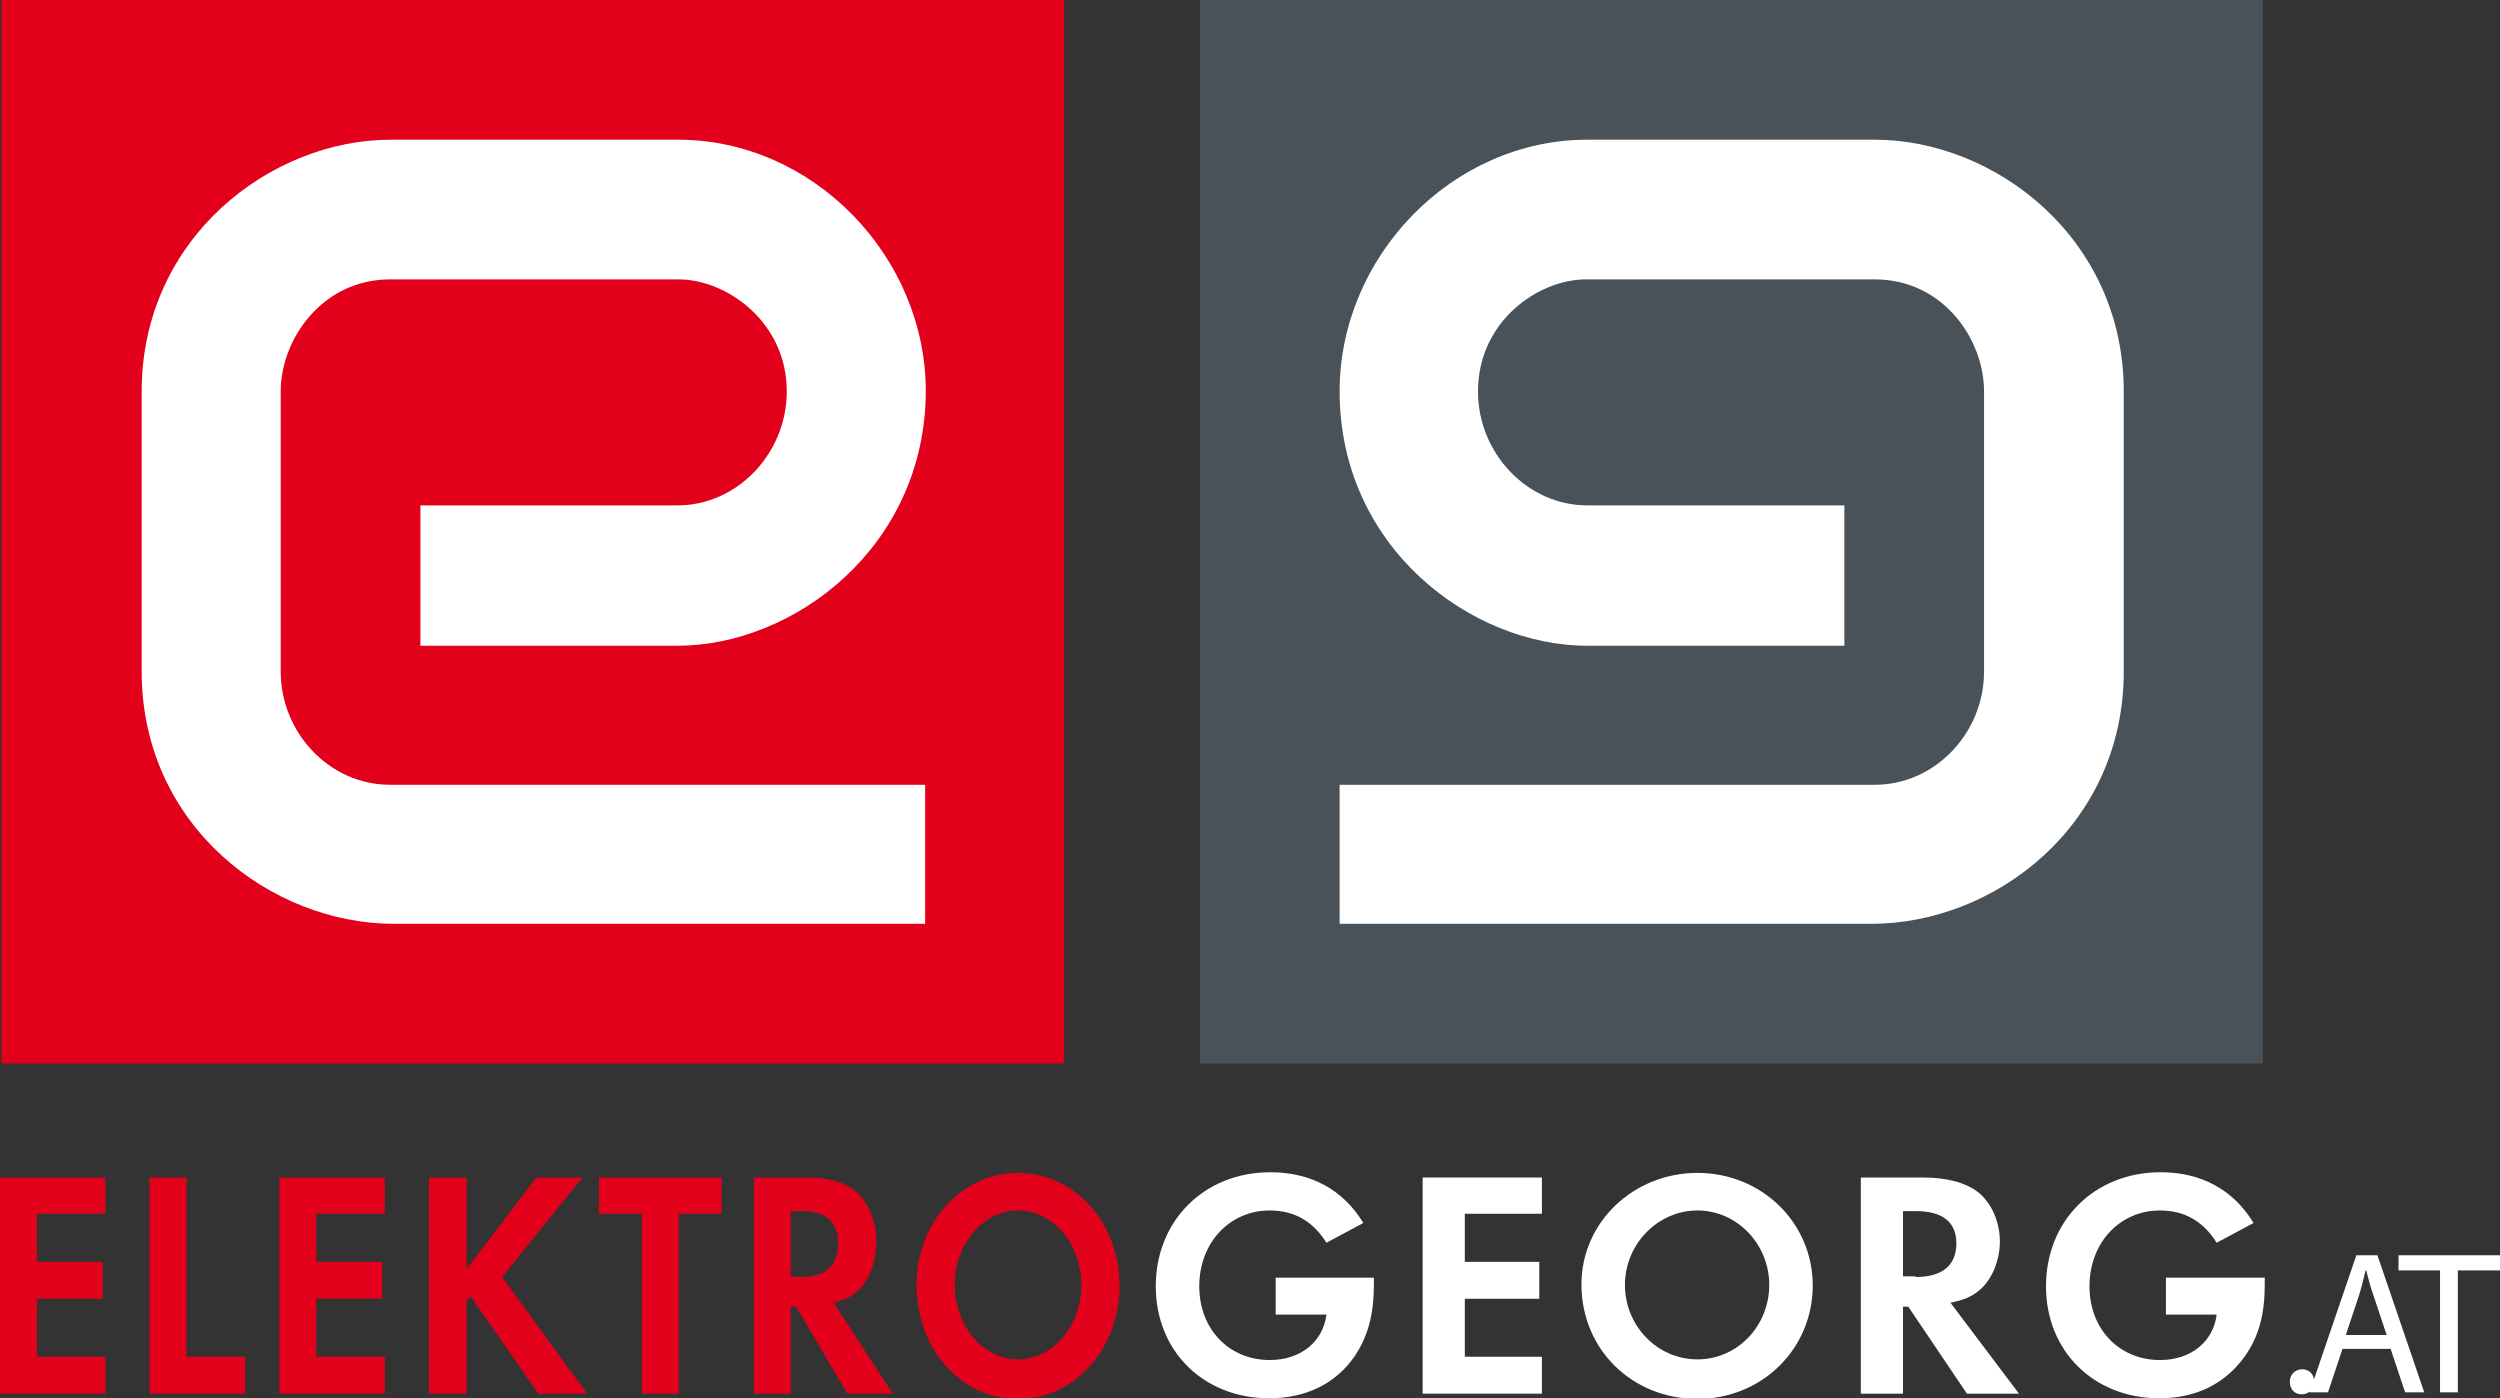 <?xml version="1.0" encoding="utf-8"?>
<!-- Generator: Adobe Illustrator 28.1.0, SVG Export Plug-In . SVG Version: 6.00 Build 0)  -->
<svg version="1.1" id="Ebene_1" xmlns="http://www.w3.org/2000/svg" xmlns:xlink="http://www.w3.org/1999/xlink" x="0px" y="0px"
	 viewBox="0 0 379.4 212.2" style="enable-background:new 0 0 379.4 212.2;" xml:space="preserve">
<rect x="0" y="0" width="379.4" height="212.2" fill="#333333" stroke="none"/>
<style type="text/css">
	.st0{fill:#FFFFFF;}
	.st1{fill:#E2001A;}
	.st2{fill:#485258;}
</style>
<path class="st0" d="M370.3,211.3h2.7v-18.5h6.4v-2.3H364v2.3h6.3L370.3,211.3L370.3,211.3z M356,202.6l2-6c0.4-1.3,0.7-2.5,1-3.8
	h0.1c0.3,1.2,0.6,2.4,1.1,3.8l2,6H356z M362.8,204.7l2.2,6.6h2.9l-7.1-20.8h-3.2l-7.1,20.8h2.8l2.2-6.6H362.8L362.8,204.7z
	 M349.3,211.6c1.1,0,1.9-0.8,1.9-1.9s-0.7-1.9-1.8-1.9s-1.9,0.8-1.9,1.9S348.2,211.6,349.3,211.6"/>
<rect x="0.2" class="st1" width="161.3" height="161.4"/>
<path class="st0" d="M102.8,98h-39V76.7h39c9.1,0,16.6-7.9,16.6-17.3c0-10.6-9.2-17-16.4-17H59.2c-10.3,0-16.6,9.1-16.6,17v42.5
	c0,9.3,7.4,17.2,16.6,17.2h81.2v21.1H59.8c-18.6,0-38.3-14.8-38.3-38.3V59.4c0-23.3,19.6-38.2,37.8-38.2h43.6
	c20.5,0,37.6,17.7,37.6,38.2C140.4,83.1,120.4,98,102.8,98"/>
<rect x="182.1" class="st2" width="161.3" height="161.4"/>
<path class="st0" d="M240.9,98h39V76.7h-39c-9.1,0-16.6-7.9-16.6-17.3c0-10.6,9.1-17,16.4-17h43.8c10.4,0,16.6,9.1,16.6,17v42.5
	c0,9.3-7.4,17.2-16.6,17.2h-81.2v21.1h80.7c18.6,0,38.3-14.8,38.3-38.3V59.4c0-23.3-19.6-38.2-37.8-38.2h-43.6
	c-20.5,0-37.6,17.7-37.6,38.2C203.3,83.1,223.3,98,240.9,98"/>
<polygon class="st1" points="0,178.7 0,211.5 16,211.5 16,205.9 5.6,205.9 5.6,197.1 15.6,197.1 15.6,191.5 5.6,191.5 5.6,184.2 
	16,184.2 16,178.7 "/>
<polygon class="st1" points="22.7,178.7 22.7,211.5 37.2,211.5 37.2,205.9 28.3,205.9 28.3,178.7 "/>
<polygon class="st1" points="42.4,178.7 42.4,211.5 58.4,211.5 58.4,205.9 48,205.9 48,197.1 58,197.1 58,191.5 48,191.5 48,184.2 
	58.4,184.2 58.4,178.7 "/>
<polygon class="st1" points="81.4,178.7 70.8,192.6 70.8,178.7 65.1,178.7 65.1,211.5 70.8,211.5 70.8,197.5 71.4,196.7 81.7,211.5 
	89.1,211.5 76.2,193.8 88.4,178.7 "/>
<polygon class="st1" points="90.9,178.7 90.9,184.2 97.4,184.2 97.4,211.5 103,211.5 103,184.2 109.5,184.2 109.5,178.7 "/>
<path class="st1" d="M135.5,211.5h-6.9l-7.8-13.2H120v13.2h-5.6v-32.8h8.3c3.2,0,5.8,0.8,7.4,2.3c1.8,1.7,2.9,4.5,2.9,7.4
	s-1,5.8-2.7,7.4c-1.1,1-2.1,1.5-3.8,1.9L135.5,211.5L135.5,211.5z M121.7,193.8c3.6,0,5.5-1.8,5.5-5.1s-1.9-4.9-5.4-4.9H120v9.9
	C120,193.8,121.7,193.8,121.7,193.8z"/>
<path class="st1" d="M169.9,195.1c0,9.6-6.8,17.2-15.4,17.2s-15.4-7.4-15.4-17.4c0-9.4,6.9-16.9,15.4-16.9S169.9,185.5,169.9,195.1
	 M144.9,195c0,6.2,4.3,11.3,9.6,11.3s9.6-5.1,9.6-11.3s-4.3-11.3-9.6-11.3S144.9,188.8,144.9,195"/>
<path class="st0" d="M208.5,193.9v1c0,4.6-0.9,7.9-2.9,10.9c-2.9,4.2-7.4,6.4-13,6.4c-9.9,0-17.2-7.1-17.2-17s7.3-17.3,17.4-17.3
	c6.1,0,11,2.6,14.1,7.7l-5.6,3c-2-3.2-4.8-4.9-8.6-4.9c-6.1,0-10.7,4.9-10.7,11.5s4.6,11.2,10.7,11.2c4.7,0,8.1-2.8,8.6-6.9h-7.7
	v-5.6L208.5,193.9L208.5,193.9z"/>
<polygon class="st0" points="215.9,178.7 215.9,211.5 234,211.5 234,205.9 222.3,205.9 222.3,197.1 233.6,197.1 233.6,191.5 
	222.3,191.5 222.3,184.2 234,184.2 234,178.7 "/>
<path class="st0" d="M275.1,195.1c0,9.6-7.7,17.2-17.5,17.2s-17.6-7.4-17.6-17.4c0-9.4,7.9-16.9,17.6-16.9S275.1,185.5,275.1,195.1
	 M246.6,195c0,6.2,4.9,11.3,11,11.3s10.9-5.1,10.9-11.3s-4.9-11.3-10.9-11.3S246.6,188.8,246.6,195"/>
<path class="st0" d="M306.4,211.5h-7.9l-8.9-13.2h-0.8v13.2h-6.4v-32.8h9.5c3.6,0,6.5,0.8,8.4,2.3c2,1.7,3.2,4.5,3.2,7.4
	s-1.2,5.8-3.1,7.4c-1.2,1-2.4,1.5-4.4,1.9L306.4,211.5L306.4,211.5z M290.7,193.8c4.1,0,6.2-1.8,6.2-5.1s-2.2-4.9-6.1-4.9h-2v9.9
	H290.7z"/>
<path class="st0" d="M343.7,193.9v1c0,4.6-0.9,7.9-3,10.9c-3,4.2-7.4,6.4-13,6.4c-9.9,0-17.2-7.1-17.2-17s7.3-17.3,17.4-17.3
	c6.1,0,11,2.6,14.1,7.7l-5.6,3c-2-3.2-4.8-4.9-8.6-4.9c-6.1,0-10.7,4.9-10.7,11.5s4.6,11.2,10.7,11.2c4.7,0,8.1-2.8,8.6-6.9h-7.7
	v-5.6L343.7,193.9L343.7,193.9z"/>
</svg>
